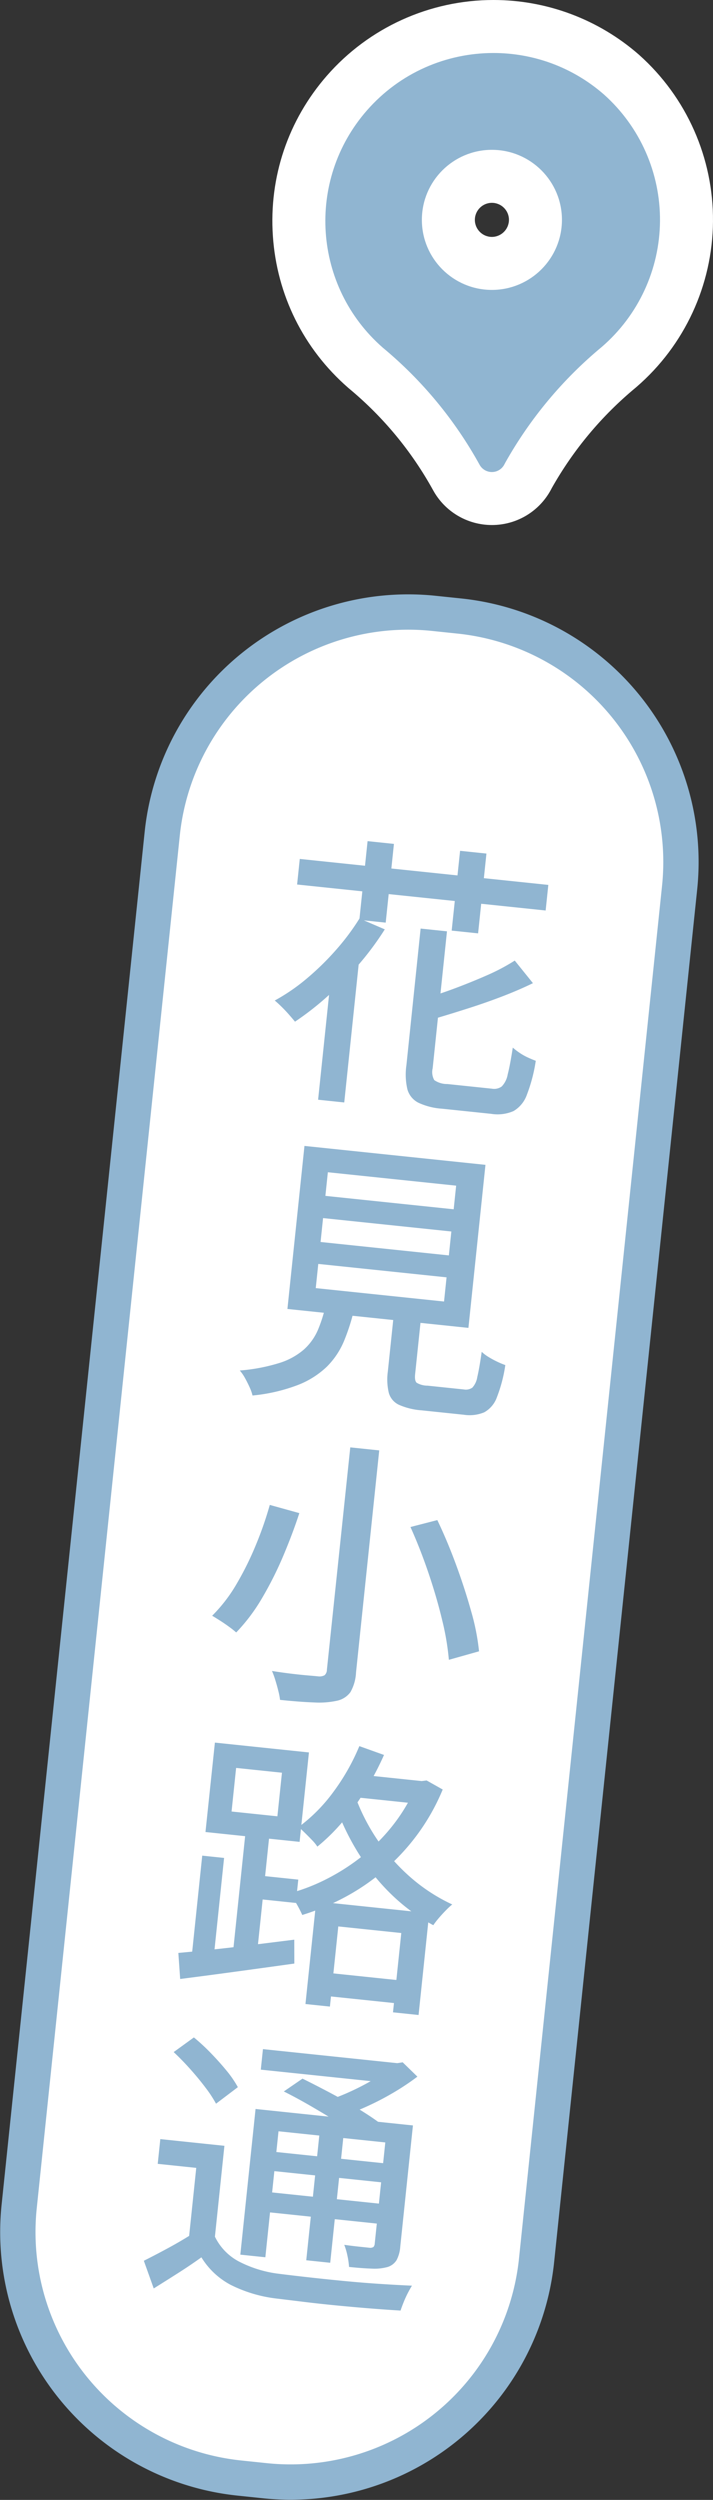 <svg xmlns="http://www.w3.org/2000/svg" width="40.371" height="141.519" viewBox="0 0 40.371 141.519">
  <rect x="0" y="0" width="40.371" height="141.519" fill="#333333" stroke="none"/>
  <g id="Group_117353" data-name="Group 117353" transform="translate(9356.001 10731.045)">
    <g id="pin_1_" data-name="pin (1)" transform="translate(-9341.688 -10729.133)" fill="#90b5d1">
      <path d="M 13.54 26.31 L 13.54 26.31 L 13.537 26.31 C 12.697 26.31 11.926 25.852 11.524 25.114 C 10.214 22.741 8.492 20.659 6.408 18.927 L 6.393 18.915 L 6.38 18.903 C 4.163 16.968 2.833 14.285 2.634 11.349 C 2.435 8.413 3.392 5.575 5.327 3.359 C 7.42 0.962 10.445 -0.412 13.628 -0.412 C 16.291 -0.412 18.864 0.554 20.871 2.308 L 20.877 2.314 L 20.883 2.319 C 23.244 4.428 24.583 7.453 24.557 10.619 C 24.531 13.785 23.142 16.787 20.747 18.857 L 20.736 18.868 L 20.724 18.877 C 18.654 20.593 16.937 22.649 15.618 24.991 L 15.561 25.098 L 15.56 25.101 L 15.558 25.104 C 15.158 25.847 14.384 26.31 13.54 26.31 Z M 13.539 8.07 C 12.18 8.07 11.074 9.176 11.074 10.535 C 11.074 11.894 12.18 13 13.539 13 C 14.896 12.999 16.003 11.892 16.005 10.533 C 16.005 9.176 14.899 8.07 13.539 8.07 Z" stroke="none"/>
      <path d="M 13.628 1.088 C 10.976 1.088 8.339 2.191 6.457 4.345 C 3 8.304 3.407 14.316 7.366 17.773 C 9.588 19.619 11.444 21.865 12.84 24.395 C 12.979 24.651 13.247 24.811 13.539 24.81 C 13.831 24.81 14.099 24.65 14.237 24.393 L 14.302 24.271 C 15.707 21.772 17.559 19.552 19.766 17.723 C 21.836 15.934 23.035 13.342 23.057 10.607 C 23.08 7.872 21.923 5.26 19.884 3.438 L 19.884 3.438 C 18.08 1.862 15.849 1.088 13.628 1.088 M 13.539 14.5 C 11.349 14.5 9.574 12.725 9.574 10.535 C 9.574 8.345 11.349 6.57 13.539 6.57 C 15.729 6.57 17.505 8.345 17.505 10.535 C 17.502 12.724 15.728 14.498 13.539 14.5 M 13.628 -1.912 L 13.628 1.088 L 13.628 -1.912 C 16.655 -1.912 19.577 -0.814 21.858 1.179 L 21.882 1.201 C 24.565 3.597 26.087 7.034 26.057 10.631 C 26.027 14.228 24.45 17.64 21.728 19.992 L 21.681 20.032 C 19.758 21.626 18.161 23.537 16.933 25.712 L 16.879 25.815 C 16.217 27.045 14.938 27.809 13.541 27.81 C 12.149 27.81 10.875 27.054 10.209 25.837 C 8.99 23.629 7.388 21.692 5.449 20.081 L 5.393 20.033 C 2.875 17.834 1.363 14.786 1.138 11.45 C 0.912 8.114 1.998 4.891 4.197 2.372 C 6.575 -0.35 10.012 -1.912 13.628 -1.912 Z M 13.537 11.5 C 14.07 11.499 14.504 11.065 14.505 10.531 C 14.505 10.003 14.072 9.57 13.539 9.57 C 13.007 9.57 12.574 10.003 12.574 10.535 C 12.574 11.067 13.006 11.499 13.537 11.5 Z" stroke="none" fill="#fff"/>
    </g>
    <g id="花見小路道">
      <path id="Path_24347" data-name="Path 24347" d="M377.085,198.861l8.1-77.711a14,14,0,0,1,15.376-12.473l1.446.151A14,14,0,0,1,414.48,124.2l-8.1,77.711A14,14,0,0,1,391,214.388l-1.446-.151A14,14,0,0,1,377.085,198.861Z" transform="translate(-9732 -10805)" fill="#fff" stroke="#90b5d1" stroke-miterlimit="10" stroke-width="2"/>
      <path id="Path_24425" data-name="Path 24425" d="M4.64-9.1l1.488.464a16.642,16.642,0,0,1-1.28,2.16A19.227,19.227,0,0,1,3.28-4.512a16.5,16.5,0,0,1-1.664,1.6q-.144-.144-.368-.352t-.464-.4q-.24-.192-.432-.32A10.894,10.894,0,0,0,2.008-5.392,15.309,15.309,0,0,0,3.48-7.16,13.35,13.35,0,0,0,4.64-9.1Zm3.5.208h1.5V-1.1a.921.921,0,0,0,.16.656A1.26,1.26,0,0,0,10.56-.3H13.1a.726.726,0,0,0,.536-.184A1.31,1.31,0,0,0,13.9-1.2q.08-.528.128-1.536a3.55,3.55,0,0,0,.416.256,3.258,3.258,0,0,0,.5.216q.264.088.456.136a9.035,9.035,0,0,1-.3,1.96,1.741,1.741,0,0,1-.656,1,2.257,2.257,0,0,1-1.24.288H10.4A3.723,3.723,0,0,1,9.032.92,1.215,1.215,0,0,1,8.344.24a3.657,3.657,0,0,1-.2-1.36Zm5.488,1.248L14.784-6.48q-.768.48-1.7.952t-1.92.9q-.984.432-1.928.816A6.185,6.185,0,0,0,9-4.384a3.331,3.331,0,0,0-.312-.56q.9-.368,1.808-.824T12.232-6.7A11.34,11.34,0,0,0,13.632-7.648ZM.928-12.1H15.072v1.456H.928ZM4.64-13.5h1.5v4.48H4.64Zm5.264,0h1.5V-8.96H9.9ZM3.376-5.936,4.848-7.424l.016.016V1.344H3.376ZM4.352,7.976v1.36h7.3V7.976Zm0,2.608V11.96h7.3V10.584Zm0-5.216V6.712h7.3V5.368ZM2.88,4.024h10.3V13.3H2.88ZM8.9,12.3h1.552v3.92q0,.368.136.472a1.208,1.208,0,0,0,.632.1H13.28a.644.644,0,0,0,.472-.152,1.151,1.151,0,0,0,.216-.632q.064-.48.1-1.44a2.164,2.164,0,0,0,.408.248,5.056,5.056,0,0,0,.52.216,4.53,4.53,0,0,0,.48.144,8.333,8.333,0,0,1-.288,1.872,1.572,1.572,0,0,1-.624.912,2.159,2.159,0,0,1-1.136.256h-2.4a3.856,3.856,0,0,1-1.3-.176,1.06,1.06,0,0,1-.648-.616A3.287,3.287,0,0,1,8.9,16.232Zm-3.872.48H6.656a11.793,11.793,0,0,1-.392,1.96,4.5,4.5,0,0,1-.824,1.576A4.963,4.963,0,0,1,3.912,17.52a9.759,9.759,0,0,1-2.488.856,2.435,2.435,0,0,0-.208-.44q-.144-.248-.32-.5a2.389,2.389,0,0,0-.336-.392,10.239,10.239,0,0,0,2.184-.656,3.882,3.882,0,0,0,1.3-.9A3.183,3.183,0,0,0,4.72,14.3,8.322,8.322,0,0,0,5.024,12.776ZM7.232,20.72H8.88V33.36a2.472,2.472,0,0,1-.2,1.136,1.272,1.272,0,0,1-.7.56,4.792,4.792,0,0,1-1.28.232q-.8.056-1.936.056a3.689,3.689,0,0,0-.152-.5q-.1-.28-.224-.568a4.6,4.6,0,0,0-.248-.512q.576.032,1.112.04t.944,0q.408-.008.584-.008a.6.6,0,0,0,.344-.1.416.416,0,0,0,.1-.328Zm3.856,4.128L12.56,24.3q.688,1.12,1.32,2.408T15,29.232a12.819,12.819,0,0,1,.68,2.208l-1.648.656a14.789,14.789,0,0,0-.616-2.208q-.44-1.248-1.048-2.568T11.088,24.848ZM3.04,24.432l1.712.288Q4.5,25.9,4.1,27.216a20.24,20.24,0,0,1-.944,2.5A10.254,10.254,0,0,1,1.9,31.808a5.006,5.006,0,0,0-.44-.28Q1.2,31.376.928,31.24t-.48-.232a8.7,8.7,0,0,0,1.2-1.96A17.3,17.3,0,0,0,2.512,26.7,20.1,20.1,0,0,0,3.04,24.432ZM8.576,50.424H13.76v1.312H8.576ZM9.328,39.08h4.144v1.3H9.328ZM7.984,46.472h6.432v5.792H12.96V47.752H9.376v4.56H7.984Zm4.96-7.392h.272l.272-.064.96.416a12.055,12.055,0,0,1-1.184,2.72,12.29,12.29,0,0,1-1.68,2.216,12.414,12.414,0,0,1-2.04,1.72A13.575,13.575,0,0,1,7.28,47.32a6.547,6.547,0,0,0-.392-.6,3.079,3.079,0,0,0-.472-.536A10.745,10.745,0,0,0,8.488,45.12a11.83,11.83,0,0,0,1.9-1.544,10.5,10.5,0,0,0,1.536-1.952,9.806,9.806,0,0,0,1.024-2.288ZM9.5,37.48l1.44.352a16.466,16.466,0,0,1-.848,2.112A14.453,14.453,0,0,1,9,41.84a10.965,10.965,0,0,1-1.272,1.544,2.355,2.355,0,0,0-.328-.328q-.216-.184-.448-.368t-.392-.3A9.25,9.25,0,0,0,8.3,40.224,12.205,12.205,0,0,0,9.5,37.48Zm-.16,2.368a11.278,11.278,0,0,0,.92,1.712,11.065,11.065,0,0,0,3.16,3.184,9.957,9.957,0,0,0,2.24,1.1,4.458,4.458,0,0,0-.328.376q-.184.232-.344.464a4.737,4.737,0,0,0-.272.44,10.593,10.593,0,0,1-2.248-1.264,11.659,11.659,0,0,1-1.808-1.648,13.808,13.808,0,0,1-1.376-1.832,13.18,13.18,0,0,1-.952-1.8ZM1.3,44.568H2.544v5.808H1.3Zm1.392-5.136v2.48H5.3v-2.48Zm-1.344-1.3H6.7v5.088H1.344ZM3.6,42.648H4.96V49.88H3.6ZM.528,50.184q.816-.16,1.872-.384t2.232-.5l2.344-.544L7.12,50.1q-1.68.416-3.352.824T.784,51.64Zm3.584-4.832H6.848V46.68H4.112Zm.144,15.416v5.776H2.8V62.176H.608V60.768Zm0,5.168a3.125,3.125,0,0,0,1.472,1.248A6.643,6.643,0,0,0,8,67.648q.688.016,1.672.024t2.064,0q1.08-.008,2.1-.048t1.8-.088q-.08.16-.184.424t-.184.544q-.08.28-.128.5-.688.032-1.624.056t-1.944.032q-1.008.008-1.936-.008T8,69.056a7.787,7.787,0,0,1-2.576-.5,4.3,4.3,0,0,1-1.808-1.376q-.576.512-1.2,1.008t-1.3,1.024l-.72-1.5q.576-.368,1.256-.832t1.288-.944ZM.848,55.792,1.9,54.848a11.371,11.371,0,0,1,1.048.784q.536.448.992.9a6.059,6.059,0,0,1,.728.856L3.536,58.448a6.938,6.938,0,0,0-.7-.856q-.44-.472-.96-.944T.848,55.792ZM7.28,57.36l.976-.832q.736.272,1.592.616t1.64.712q.784.368,1.328.688l-1.04.928a13.415,13.415,0,0,0-1.248-.68q-.768-.376-1.624-.76T7.28,57.36ZM5.792,58.512h8.224v1.12h-6.8V66.8H5.792Zm7.5,0h1.456v6.9a1.908,1.908,0,0,1-.128.776.915.915,0,0,1-.464.44,2.768,2.768,0,0,1-.872.184q-.536.04-1.3.04a4.393,4.393,0,0,0-.16-.632,3.657,3.657,0,0,0-.24-.584q.48.016.9.016h.552a.321.321,0,0,0,.208-.072.313.313,0,0,0,.048-.2ZM5.856,55.1H13.68v1.168H5.856Zm.72,5.712h7.248V61.9H6.576Zm0,2.3h7.248v1.136H6.576Zm2.96-4.112H10.9v7.728H9.536Zm3.632-3.9H13.5l.3-.08.912.72a13.935,13.935,0,0,1-1.232,1.024,15.637,15.637,0,0,1-1.44.952,16.608,16.608,0,0,1-1.488.776,4.651,4.651,0,0,0-.376-.464,3.966,3.966,0,0,0-.408-.4,12.968,12.968,0,0,0,1.288-.672,13.95,13.95,0,0,0,1.208-.8,6.332,6.332,0,0,0,.9-.784Z" transform="matrix(0.995, 0.104, -0.104, 0.995, -9341.209, -10670.478)" fill="#90b5d1"/>
    </g>
  </g>
</svg>
